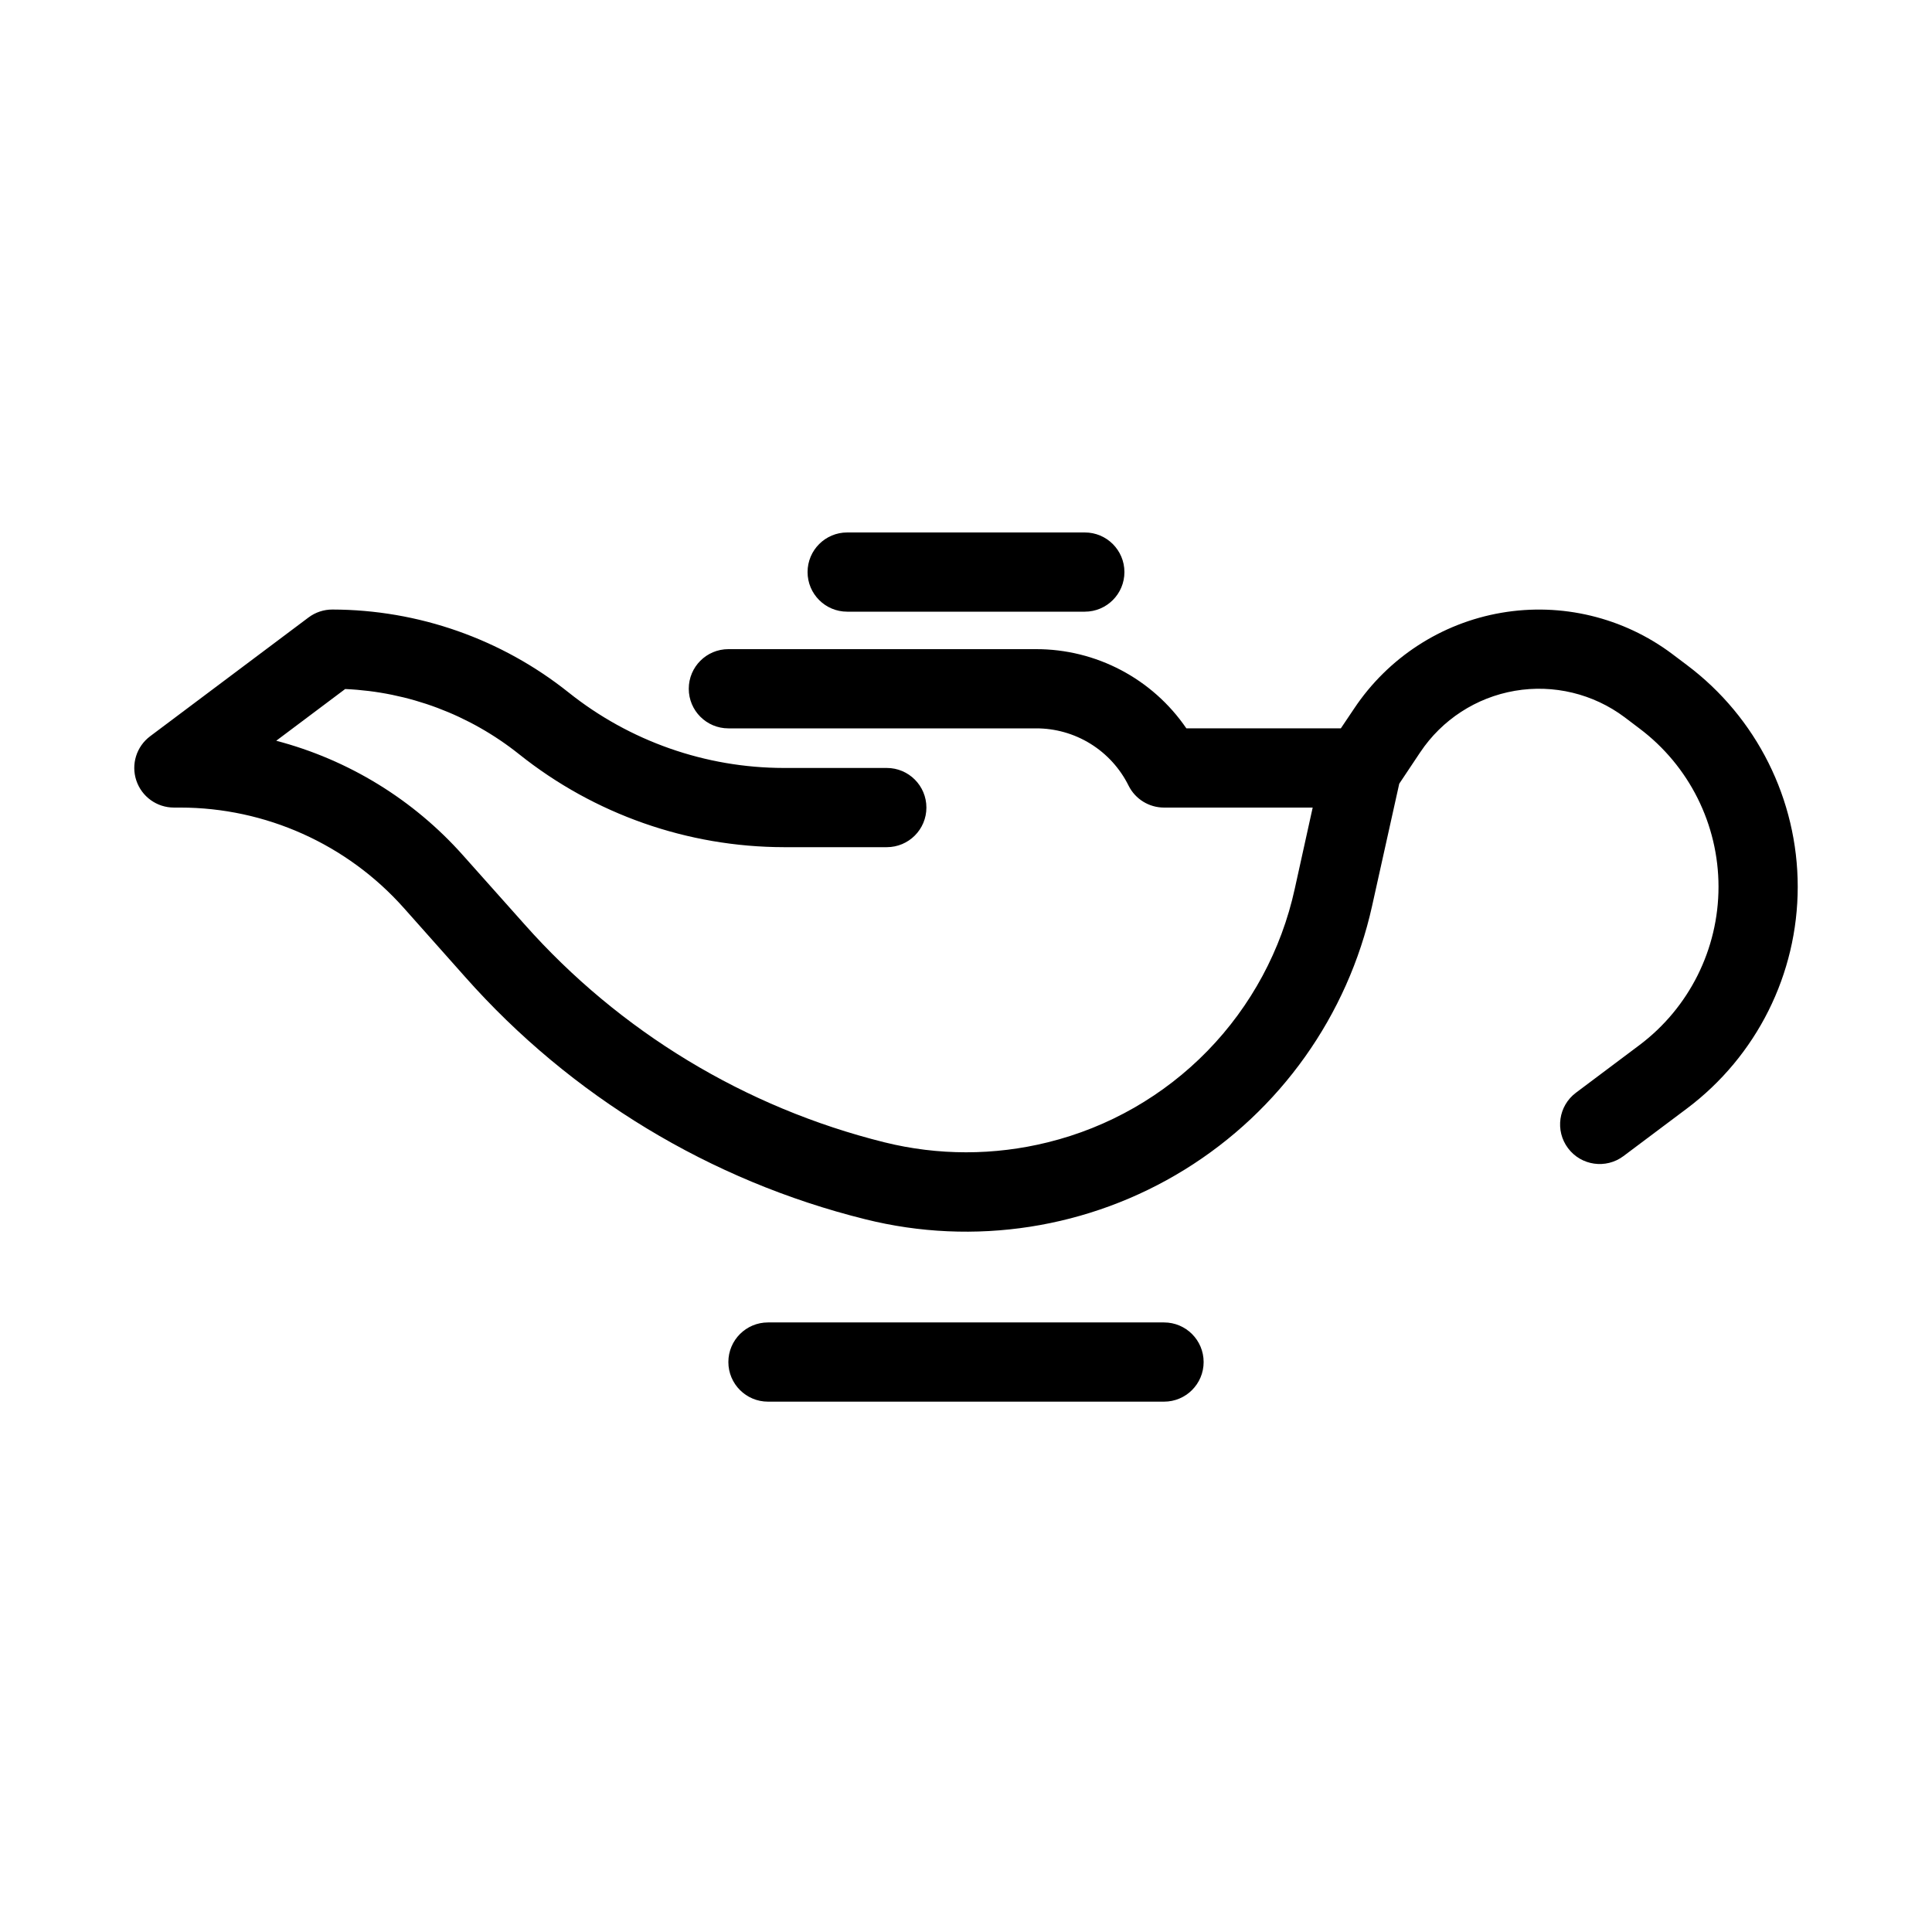 <?xml version="1.0" encoding="UTF-8"?>
<!-- Uploaded to: ICON Repo, www.svgrepo.com, Generator: ICON Repo Mixer Tools -->
<svg fill="#000000" width="800px" height="800px" version="1.1" viewBox="144 144 512 512" xmlns="http://www.w3.org/2000/svg">
 <g>
  <path d="m591.03 320.23-3.914-2.949-0.004-0.004c-12.945-9.688-29.309-13.625-45.242-10.883-15.938 2.742-30.043 11.922-39.008 25.379l-3.527 5.246h-40.934v0.004c-9-13.168-23.934-21.031-39.887-20.992h-81.488c-5.797 0-10.496 4.699-10.496 10.496s4.699 10.496 10.496 10.496h81.492-0.004c5.109-0.023 10.117 1.391 14.461 4.074 4.344 2.688 7.848 6.535 10.113 11.113 1.777 3.559 5.414 5.805 9.395 5.805h39.391l-4.754 21.535c-3.543 16.195-11.555 31.07-23.121 42.945-11.566 11.871-26.23 20.266-42.324 24.23-14.211 3.527-29.07 3.527-43.285 0-36.914-9.184-70.184-29.336-95.418-57.801l-16.27-18.254c-13.145-14.781-30.367-25.344-49.5-30.363l18.273-13.707c16.816 0.738 32.965 6.797 46.121 17.297 19.918 15.895 44.637 24.57 70.121 24.613h27.293c5.797 0 10.496-4.699 10.496-10.496s-4.699-10.496-10.496-10.496h-27.293c-20.73-0.023-40.844-7.082-57.043-20.016-17.789-14.188-39.859-21.93-62.609-21.969-2.273 0-4.481 0.734-6.297 2.098l-41.984 31.488c-3.617 2.711-5.09 7.43-3.66 11.715 1.43 4.289 5.438 7.18 9.957 7.18h1.668c22.641 0.012 44.203 9.688 59.262 26.598l16.246 18.273c28.027 31.637 64.992 54.031 106.01 64.223 28.848 7.223 59.395 2.481 84.691-13.152 25.301-15.633 43.207-40.828 49.656-69.859l7.199-32.402 5.551-8.324h0.004c5.769-8.648 14.844-14.543 25.09-16.301 10.25-1.758 20.77 0.777 29.09 7.012l3.883 2.941c13.215 9.91 20.992 25.465 20.992 41.984 0 16.516-7.777 32.07-20.992 41.984l-16.793 12.594c-4.637 3.477-5.578 10.059-2.098 14.695 3.477 4.637 10.055 5.578 14.695 2.098l16.793-12.594c18.5-13.875 29.387-35.652 29.387-58.777 0-23.129-10.887-44.902-29.387-58.777z"/>
  <path d="m452.48 494.46h-104.96c-5.797 0-10.496 4.699-10.496 10.496s4.699 10.496 10.496 10.496h104.96c5.797 0 10.496-4.699 10.496-10.496s-4.699-10.496-10.496-10.496z"/>
  <path d="m368.51 306.1h62.977c5.797 0 10.496-4.699 10.496-10.496s-4.699-10.496-10.496-10.496h-62.977c-5.797 0-10.496 4.699-10.496 10.496s4.699 10.496 10.496 10.496z"/>
 </g>
</svg>